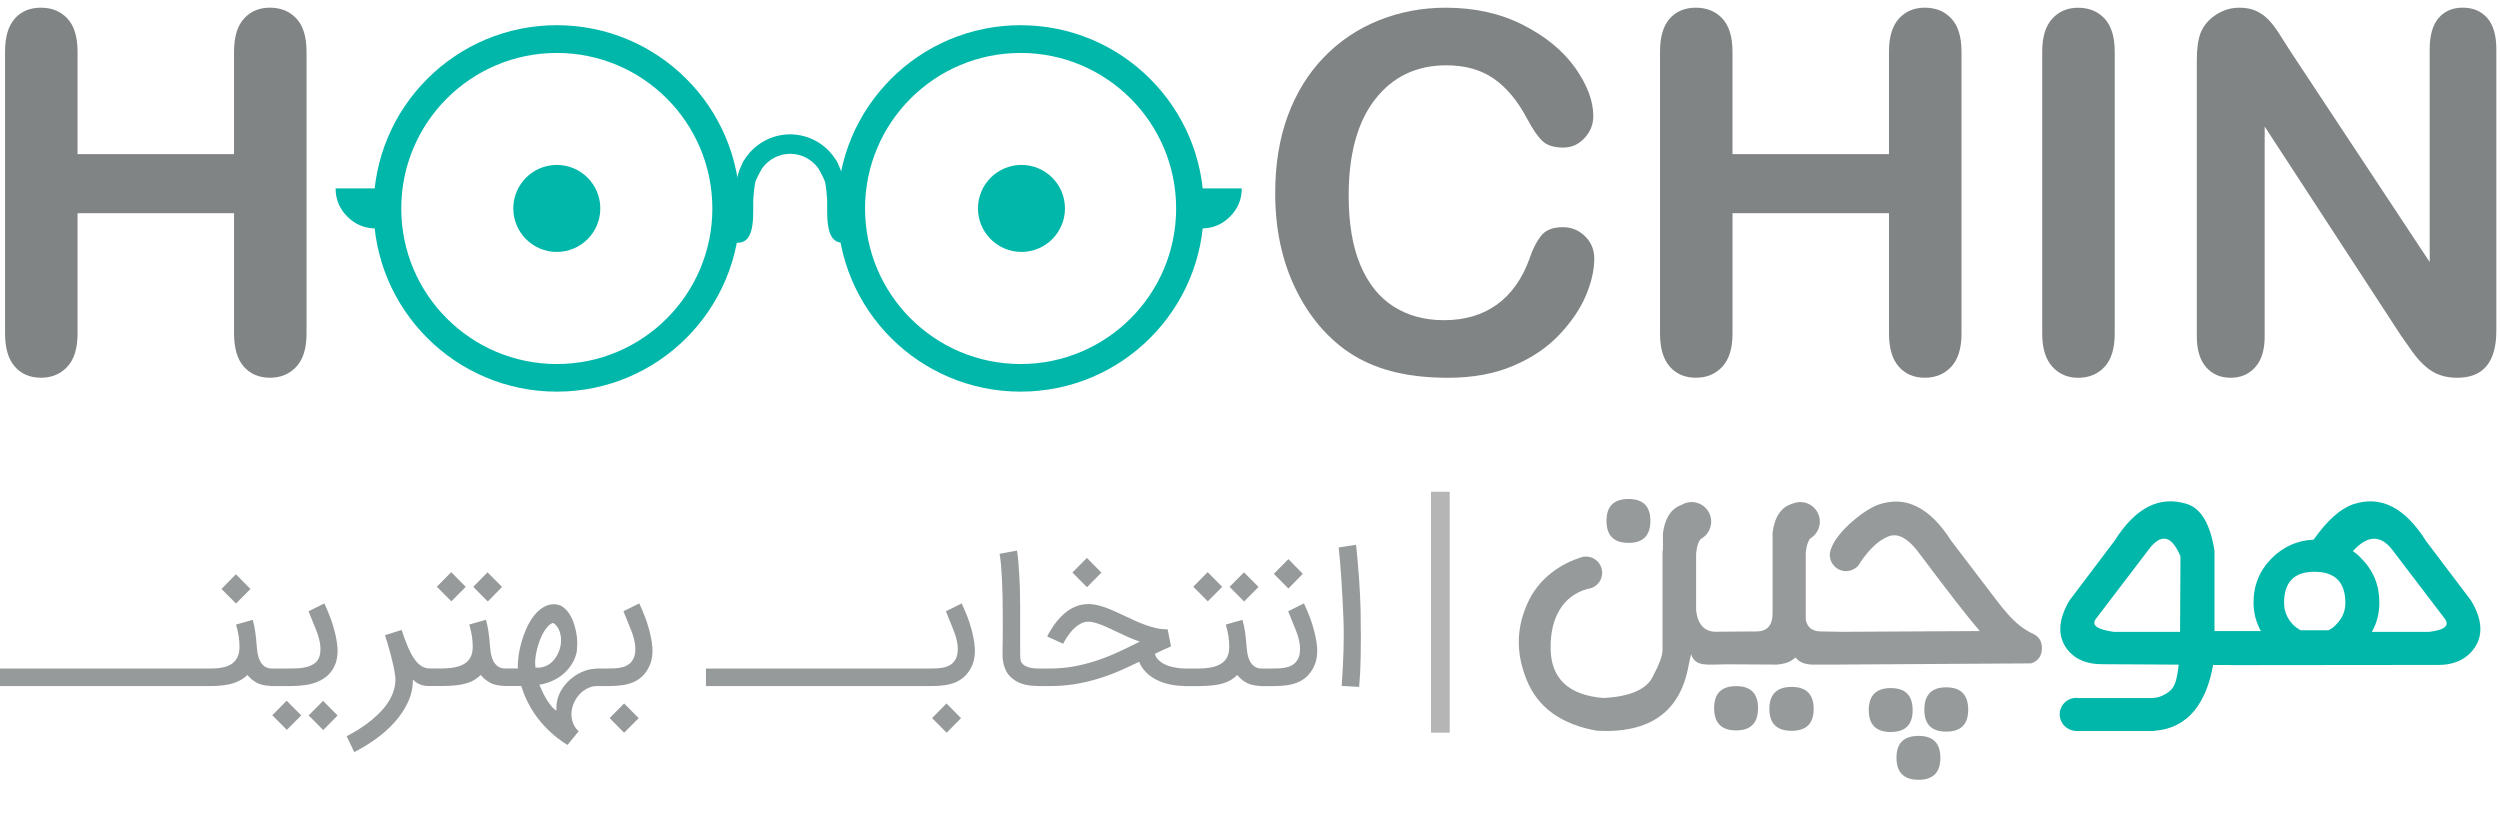 <svg xmlns="http://www.w3.org/2000/svg" viewBox="0 0 170 55.729" enable-background="new 0 0 170 55.729"><g fill="#818484"><path d="m5.274 3.51v6.972h10.641v-6.972c0-.996.224-1.743.672-2.241s1.038-.747 1.768-.747c.741 0 1.342.247 1.801.739.459.493.689 1.242.689 2.25v19.17c0 1.01-.232 1.76-.697 2.258s-1.063.747-1.792.747c-.742 0-1.334-.252-1.776-.755-.443-.503-.664-1.253-.664-2.25v-8.184h-10.642v8.184c0 1.01-.232 1.76-.697 2.258s-1.063.747-1.793.747c-.741 0-1.333-.252-1.776-.755-.443-.503-.664-1.253-.664-2.25v-19.17c0-.996.218-1.743.656-2.241.437-.498 1.032-.747 1.784-.747.742 0 1.342.247 1.801.739.459.493.689 1.242.689 2.249"/><path d="m108.41 17.588c0 .775-.191 1.613-.573 2.515s-.982 1.787-1.801 2.656c-.819.869-1.865 1.575-3.138 2.117s-2.756.813-4.449.813c-1.284 0-2.451-.122-3.502-.365-1.052-.243-2.01-.623-2.864-1.137-.858-.515-1.646-1.192-2.366-2.034-.642-.764-1.189-1.618-1.643-2.564-.454-.946-.794-1.956-1.021-3.03-.227-1.073-.34-2.213-.34-3.42 0-1.958.285-3.712.855-5.262.57-1.549 1.386-2.875 2.448-3.976 1.063-1.102 2.308-1.939 3.735-2.515 1.428-.575 2.949-.863 4.565-.863 1.97 0 3.725.393 5.263 1.179s2.717 1.757 3.536 2.913c.818 1.157 1.229 2.25 1.229 3.279 0 .564-.199 1.063-.598 1.494s-.88.647-1.444.647c-.631 0-1.104-.149-1.42-.448s-.667-.813-1.054-1.544c-.642-1.206-1.397-2.108-2.266-2.706-.869-.598-1.94-.896-3.213-.896-2.025 0-3.638.77-4.839 2.308-1.201 1.539-1.801 3.724-1.801 6.557 0 1.893.266 3.467.797 4.723.531 1.256 1.284 2.194 2.258 2.814.974.62 2.114.929 3.419.929 1.417 0 2.615-.351 3.595-1.054.979-.703 1.718-1.735 2.216-3.096.21-.642.47-1.165.78-1.569.31-.404.808-.606 1.494-.606.586 0 1.09.205 1.511.614.42.409.631.918.631 1.527"/><path d="m117.81 3.51v6.972h10.641v-6.972c0-.996.224-1.743.672-2.241s1.038-.747 1.769-.747c.741 0 1.342.247 1.801.739.459.493.689 1.242.689 2.25v19.17c0 1.01-.232 1.76-.697 2.258s-1.063.747-1.793.747c-.742 0-1.334-.252-1.776-.755-.443-.503-.664-1.253-.664-2.25v-8.184h-10.641v8.184c0 1.01-.232 1.76-.697 2.258s-1.063.747-1.793.747c-.742 0-1.334-.252-1.776-.755-.443-.503-.664-1.253-.664-2.25v-19.17c0-.996.218-1.743.655-2.241s1.032-.747 1.785-.747c.741 0 1.342.247 1.801.739.457.493.688 1.242.688 2.249"/><path d="m138.87 22.684v-19.17c0-.996.227-1.743.681-2.241.453-.498 1.04-.747 1.76-.747.741 0 1.342.247 1.801.739.459.493.689 1.242.689 2.25v19.17c0 1.01-.23 1.76-.689 2.258s-1.06.747-1.801.747c-.709 0-1.293-.252-1.752-.755s-.689-1.254-.689-2.25"/><path d="m155.74 3.477l9.479 14.343v-14.476c0-.941.202-1.646.605-2.117.404-.47.949-.706 1.636-.706.708 0 1.267.235 1.677.706.409.47.614 1.176.614 2.117v19.14c0 2.136-.886 3.204-2.656 3.204-.443 0-.842-.064-1.195-.191-.354-.127-.687-.329-.996-.606-.31-.276-.598-.6-.863-.971-.266-.371-.531-.75-.797-1.137l-9.246-14.177v14.26c0 .93-.216 1.633-.647 2.108s-.985.714-1.66.714c-.697 0-1.257-.241-1.677-.722-.421-.481-.631-1.181-.631-2.1v-18.775c0-.796.088-1.422.266-1.875.21-.498.559-.905 1.046-1.22.486-.315 1.013-.473 1.577-.473.442 0 .821.072 1.137.216.315.144.592.338.83.581.238.244.481.559.73.946s.506.79.771 1.211"/></g><g fill="#01b7aa"><path d="m57.39 13.547c-.002-.35-.006-.817-.001-1.031-.013-.674-.516-1.613-.516-1.613l-.011.004c-.642-1.057-1.801-1.765-3.127-1.773-.003 0-.006 0-.009 0-.003 0-.006 0-.009 0-1.326.009-2.485.717-3.127 1.774l-.011-.004c0 0-.502.939-.516 1.613-.004.214-.008.681-.001 1.031h-.003v.009 2.959c.636 0 1.16-.268 1.16-2.112v-.811c0-.012.002-.024.003-.036h.016v-.009h-.015c.029-.377.079-.933.132-1.137.071-.274.401-.853.474-.979l.006.002c.426-.589 1.118-.973 1.899-.977.782.004 1.473.388 1.899.977l.006-.002c.073.126.404.705.474.979.053.204.103.76.132 1.137h-.015v.009h.016c0.0.012.002.024.003.036v.811c0 1.844.524 2.112 1.16 2.112v-2.959-.009z"/><path d="m69.4 1.714c-6.881 0-12.459 5.578-12.459 12.459s5.578 12.459 12.459 12.459c6.881 0 12.459-5.578 12.459-12.459s-5.579-12.459-12.459-12.459m0 23.04c-5.841 0-10.577-4.735-10.577-10.577 0-5.841 4.735-10.577 10.577-10.577 5.841 0 10.577 4.735 10.577 10.577-0 5.842-4.736 10.577-10.577 10.577"/><circle cx="69.4" cy="14.173" r="2.151"/><path d="m81.68 15.533h.04c.745 0 1.384-.267 1.919-.801.534-.534.801-1.174.801-1.919h-2.761v2.72"/><path d="m37.863 1.714c-6.881 0-12.459 5.578-12.459 12.459s5.578 12.459 12.459 12.459 12.459-5.578 12.459-12.459-5.578-12.459-12.459-12.459m0 23.04c-5.841 0-10.577-4.735-10.577-10.577 0-5.841 4.735-10.577 10.577-10.577 5.841 0 10.577 4.735 10.577 10.577 0 5.842-4.735 10.577-10.577 10.577"/><circle cx="37.863" cy="14.173" r="2.958"/><circle cx="69.46" cy="14.173" r="2.958"/><path d="m25.581 15.533h-.04c-.745 0-1.384-.267-1.919-.801-.534-.534-.801-1.174-.801-1.919h2.761v2.72z"/></g><path fill="#b5b5b5" d="m98.58 49.822h-1.273v-16.383h1.273v16.383"/><g fill="#979a9b"><path d="m17.03 40.05l-.99-1-.98 1 .99.99z"/><path d="m22.635 42.504c-.061-.198-.125-.387-.193-.563-.069-.177-.132-.332-.19-.466-.058-.134-.105-.241-.142-.32s-.054-.12-.054-.124l-1.074.535.525 1.303c.084.207.148.405.193.594s.07.337.079.444c.008.107.012.188.012.24 0 .098-.006.188-.018.273-.02.131-.05.238-.09.323-.081.17-.193.304-.338.398-.145.096-.312.167-.5.216s-.394.078-.615.089c-.221.001-.448.015-.682.015h-.922-.121c-.205 0-.373-.046-.504-.14-.13-.094-.233-.211-.308-.354-.074-.142-.127-.296-.16-.462-.032-.167-.054-.325-.066-.475-.016-.216-.033-.408-.051-.579-.018-.17-.037-.328-.057-.475-.021-.146-.044-.285-.072-.417-.028-.132-.063-.269-.103-.41l-1.134.322c.088.309.15.582.184.821.034.24.051.476.051.706 0 .483-.153.848-.458 1.093-.306.246-.796.368-1.472.368h-.223-5.231-.241-2.948-2.523-3.189v1.193h3.189 2.522 2.949.241 5.229.223.018c.583-.002 1.074-.063 1.472-.186.402-.124.73-.313.983-.569.173.224.394.405.664.545.24.125.543.185.892.199v.011h.121.121 1.182c.33 0 .648-.022.956-.067.308-.044.59-.121.848-.23.257-.11.485-.256.685-.438s.359-.412.479-.688c.121-.279.181-.604.181-.974 0-.064-.002-.13-.006-.194-.029-.45-.133-.968-.314-1.557"/><path d="m18.516 48.64l.989.992.977-.986-.989-.998z"/><path d="m20.988 48.646l.99.998.977-.992-.989-.993z"/><path d="m34.14 39.911l-.99-.992-.97.986.99.998z"/><path d="m31.671 39.905l-.989-.999-.977.993.988.992z"/><path d="m44.05 42.504c-.06-.198-.125-.387-.193-.563-.068-.177-.132-.332-.19-.466-.059-.134-.105-.241-.142-.32-.037-.079-.055-.12-.055-.124l-1.074.535.525 1.303c.084.207.149.405.193.594.044.188.07.337.078.444.008.107.012.188.012.24 0 .098-.006.188-.018.273-.021.131-.05.238-.091.323-.08.17-.181.304-.301.398-.121.096-.262.167-.422.216s-.34.078-.537.089c-.197.001-.413.015-.646.015h-.458-.121-.121v.018c-.192.001-.385.03-.576.088-.231.071-.454.17-.667.296-.213.126-.41.276-.591.453s-.336.37-.464.581c-.129.211-.221.424-.277.637-.057.213-.084.414-.084.605 0 .061.002.122.006.183-.129-.077-.252-.189-.371-.338s-.228-.308-.329-.478c-.101-.171-.19-.341-.269-.512-.078-.17-.142-.314-.19-.432.27-.045.527-.117.772-.217.246-.1.473-.225.682-.377s.396-.332.561-.539.302-.44.41-.7c.072-.174.116-.35.13-.526.014-.177.021-.319.021-.429 0-.15-.008-.307-.024-.469-.032-.272-.09-.543-.172-.813-.082-.271-.19-.511-.322-.722-.133-.211-.287-.377-.461-.499-.175-.122-.369-.183-.582-.183h-.061c-.273.012-.525.096-.754.25-.229.154-.436.354-.618.6-.183.245-.342.523-.477.833-.135.311-.247.625-.335.944-.088.318-.15.612-.184.882-.034.271-.051.501-.051.691 0 .061.002.117.006.17h-.73-.121c-.205 0-.373-.046-.504-.14-.13-.094-.233-.211-.308-.354-.074-.142-.127-.296-.16-.462-.032-.167-.054-.325-.066-.475-.016-.216-.033-.408-.051-.579-.018-.17-.037-.328-.057-.475-.021-.146-.044-.285-.073-.417-.028-.132-.062-.269-.103-.41l-1.134.322c.088.309.15.582.184.821.034.24.051.476.051.706 0 .244-.041.457-.121.64-.081.183-.206.335-.377.456-.171.122-.392.213-.664.274-.271.061-.598.091-.98.091h-.676-.092c-.201 0-.385-.049-.552-.146-.167-.098-.327-.251-.479-.46s-.302-.479-.446-.81c-.145-.33-.293-.731-.446-1.202l-1.134.354c.048.149.107.338.175.563.068.226.137.466.205.722s.131.517.19.782c.058.266.102.514.129.745.008.069.012.145.012.226 0 .203-.026.401-.078.597-.073.271-.182.533-.329.785-.146.251-.327.492-.54.721-.213.229-.446.448-.7.654-.253.207-.523.401-.809.582-.285.181-.573.346-.862.496l.519 1.077c.507-.256 1-.556 1.478-.901.479-.345.904-.725 1.275-1.141.372-.416.671-.865.896-1.349.225-.482.338-.99.338-1.521v-.024c.1.109.206.194.316.256.111.061.219.105.326.134s.204.045.292.049c.039.002.064.002.097.003v.003h.121.103.676c.378 0 .707-.016.986-.046.28-.03.524-.077.733-.14s.39-.143.543-.237c.153-.096.293-.206.422-.332.173.224.394.405.663.545.24.125.544.185.893.199v.011h.121.121.953l.054.152c.108.337.251.678.428 1.022s.392.684.646 1.017.547.653.88.962c.334.308.714.592 1.14.852l.754-.925c-.189-.187-.317-.382-.386-.584-.068-.203-.103-.398-.103-.585 0-.036.002-.075.006-.115.016-.224.071-.441.166-.654.094-.213.218-.403.371-.569.153-.167.329-.302.528-.405.199-.104.411-.159.637-.167h.168.718c.33 0 .636-.022.92-.067.283-.044.54-.121.769-.23.229-.11.431-.256.606-.438.175-.183.323-.412.443-.688.121-.279.181-.604.181-.974 0-.064-.002-.13-.006-.194-.029-.45-.133-.968-.314-1.557m-7.642 2.886c-.012-.09-.018-.188-.018-.293 0-.089.004-.183.012-.279.02-.211.057-.427.111-.646.055-.219.122-.435.202-.646s.171-.4.271-.569c.101-.168.206-.306.317-.413.11-.107.222-.168.334-.18.181.134.313.306.395.518.083.211.123.434.121.669-.002.235-.045.469-.13.7s-.202.438-.353.618-.319.314-.506.401-.377.131-.57.131c-.059 0-.122-.003-.186-.011"/><path d="m41.454 48.828l.986.998.99-.992-.99-.998z"/><path d="m65.976 42.504c-.06-.198-.125-.387-.193-.563-.068-.177-.132-.332-.19-.466-.059-.134-.105-.241-.142-.32-.037-.079-.055-.12-.055-.124l-1.074.535.525 1.303c.084.207.149.405.193.594.044.188.07.337.078.444.008.107.012.188.012.24 0 .098-.006.188-.018.273-.021.131-.05.238-.091.323-.08.17-.181.304-.301.398-.121.096-.262.167-.422.216s-.34.078-.537.089c-.197.001-.413.015-.646.015h-.458-.241-5.229-.241-3.229-2.242-3.47v1.193h3.47 2.242 3.229.241 5.229.241.718c.33 0 .636-.022.92-.067.283-.044.54-.121.769-.23.229-.11.431-.256.606-.438.175-.183.323-.412.443-.688.121-.279.181-.604.181-.974 0-.064-.002-.13-.006-.194-.026-.452-.131-.97-.312-1.559"/><path d="m63.38 48.828l.99.998.98-.992-.99-.998z"/><path d="m74.897 38.938l-.989-.999-.984.992.99.998z"/><path d="m83.11 39.905l-.99-.999-.98.993.99.992z"/><path d="m85.58 39.911l-.99-.992-.98.986.99.998z"/><path d="m88.59 39.02l-.98-1-.99 1 .99 1z"/><path d="m89.25 42.504c-.06-.198-.125-.387-.193-.563-.068-.177-.132-.332-.19-.466-.059-.134-.105-.241-.142-.32-.037-.079-.055-.12-.055-.124l-1.074.535.525 1.303c.084.207.149.405.193.594.044.188.07.337.078.444.008.107.012.188.012.24 0 .098-.006.188-.018.273-.021.131-.05.238-.091.323-.08.17-.181.304-.301.398-.121.096-.262.167-.422.216s-.34.078-.537.089c-.197.001-.413.015-.646.015h-.458-.121c-.205 0-.373-.046-.504-.14-.13-.094-.233-.211-.308-.354-.074-.142-.127-.296-.16-.462-.032-.167-.054-.325-.066-.475-.016-.216-.033-.408-.051-.579-.018-.17-.037-.328-.057-.475-.021-.146-.044-.285-.073-.417-.028-.132-.062-.269-.103-.41l-1.134.322c.088.309.15.582.184.821.034.24.051.476.051.706 0 .244-.041.457-.121.64-.081.183-.206.335-.377.456-.171.122-.392.213-.664.274-.271.061-.598.091-.98.091h-.653-.127c-.072 0-.169-.003-.29-.009s-.253-.021-.398-.046c-.145-.024-.292-.058-.443-.101-.151-.042-.293-.101-.428-.176s-.253-.167-.356-.274-.176-.238-.22-.393c.185-.093.368-.181.549-.262.181-.081.364-.162.549-.243l-.229-1.157c-.25 0-.497-.025-.742-.079-.246-.053-.491-.122-.736-.21-.246-.087-.49-.186-.733-.295-.244-.109-.484-.221-.721-.335-.217-.102-.432-.2-.645-.298-.213-.098-.422-.184-.627-.259s-.407-.135-.606-.18c-.199-.045-.395-.066-.588-.066-.39 0-.761.095-1.113.285-.352.191-.685.478-.999.858-.108.13-.204.258-.286.384-.083.126-.153.237-.211.335-.058.098-.103.178-.132.24-.03.063-.047.099-.051.106l1.085.493c0-.004.019-.044.057-.119.039-.074.094-.168.166-.279.072-.112.159-.231.259-.359s.214-.247.341-.359c.127-.111.265-.204.414-.276.148-.073.305-.11.47-.11.125 0 .261.02.41.059.149.038.307.09.474.155.167.064.34.139.519.222s.363.17.552.259c.246.118.495.233.748.347.253.114.519.22.796.316-.458.231-.923.457-1.394.676-.47.22-.956.414-1.457.585-.5.17-1.022.307-1.565.41-.542.104-1.116.155-1.719.155h-.627-.121c-.253 0-.471-.026-.654-.079s-.321-.125-.413-.219c-.093-.089-.146-.193-.16-.313s-.021-.249-.021-.387v-3.056c0-.365-.005-.739-.015-1.123-.001-.384-.024-.752-.042-1.104-.018-.354-.041-.68-.066-.98-.026-.3-.057-.554-.094-.761l-1.182.22c.036.19.067.435.094.733.026.298.048.624.066.977.018.354.031.719.039 1.096.008.377.012.74.012 1.09.004.356.006.695.006 1.017 0 .324-.002.612-.006.864-.004.251-.007.457-.009.617-.002.161-.003.257-.003.289 0 .098.002.215.006.351s.023.279.058.429c.034.15.086.303.157.457s.172.298.305.432c.217.22.481.382.793.487.281.095.623.141 1.01.15v.008h.121.121.627c.627 0 1.22-.048 1.779-.143.559-.096 1.089-.222 1.589-.378s.976-.333 1.426-.529c.451-.197.883-.398 1.297-.605.101.26.25.492.45.696.199.205.436.379.711.521.275.143.586.251.932.326.312.068.648.1 1 .107v.006h.114.127.658c.378 0 .707-.016.986-.046.28-.03.524-.077.733-.14s.39-.143.543-.237c.153-.096.293-.206.422-.332.173.224.394.405.663.545.24.125.544.185.893.199v.011h.121.121.717c.33 0 .636-.022.92-.067.283-.044.54-.121.769-.23.229-.11.431-.256.606-.438.175-.183.323-.412.443-.688.121-.279.181-.604.181-.974 0-.064-.002-.13-.006-.194-.029-.453-.134-.971-.315-1.56"/><path d="m92.52 41.476c-.032-1.307-.135-2.784-.308-4.432l-1.182.183c.137 1.278.245 2.901.325 4.869.013.337.019.694.019 1.071 0 .313-.004.64-.013.98-.02.755-.063 1.587-.126 2.496l1.188.066c.057-.674.09-1.309.1-1.905.011-.597.016-1.073.016-1.431 0-.591-.006-1.223-.019-1.897"/><path d="m110.74 36.917c.991 0 1.486-.5 1.486-1.5 0-.99-.495-1.486-1.486-1.486-1 0-1.499.495-1.499 1.486-0 1 .499 1.5 1.499 1.5"/><path d="m118.06 46.656c-1 0-1.5.499-1.5 1.499 0 1.01.5 1.513 1.5 1.513.991 0 1.486-.504 1.486-1.513-0-1-.496-1.499-1.486-1.499"/><path d="m121.83 46.71c-1.01 0-1.513.5-1.513 1.5 0 .991.504 1.486 1.513 1.486 1 0 1.5-.495 1.5-1.486 0-1-.5-1.5-1.5-1.5"/><path d="m130.06 48.29c0-1-.495-1.5-1.486-1.5-1 0-1.499.5-1.499 1.5 0 .991.5 1.486 1.499 1.486.991-0 1.486-.496 1.486-1.486"/><path d="m132.34 46.738c-.991 0-1.486.509-1.486 1.527 0 .991.495 1.486 1.486 1.486 1 0 1.499-.495 1.499-1.486 0-1.018-.499-1.527-1.499-1.527"/><path d="m138.31 43.13c-.651-.293-1.252-.761-1.802-1.403-.165-.183-.353-.408-.564-.674l-3.261-4.279c-1.449-2.274-3.096-3.095-4.939-2.463-.884.292-2.773 1.754-3.211 2.953-.067.143-.106.301-.106.469 0 .609.494 1.103 1.103 1.103.278 0 .531-.104.725-.273.019-.014.039-.026.058-.041.001-.015.019-.029.029-.044.076-.083.139-.176.187-.279.624-.902 1.245-1.474 1.862-1.713.66-.284 1.385.119 2.174 1.211.899 1.201 1.715 2.274 2.449 3.219.642.826 1.178 1.491 1.61 1.995l-9.407.052v-.002l-1.379-.023c-.587 0-.936-.261-1.045-.784v-4.568c.041-.444.141-.766.299-.966.138-.081.261-.186.361-.31.002-.003.004-.006.006-.009.181-.228.291-.515.291-.829 0-.736-.596-1.332-1.332-1.332-.183 0-.358.037-.516.104-.767.217-1.222.871-1.365 1.966v5.489c0 .826-.367 1.238-1.101 1.238l-2.807.021c-.744-.018-1.185-.516-1.293-1.452v-3.866c.043-.475.151-.805.325-.995.417-.225.701-.666.701-1.173 0-.736-.596-1.332-1.332-1.332-.256 0-.494.073-.696.198-.7.252-1.118.894-1.254 1.927v1.128c-.019.018-.028.083-.028.193v6.617c0 .376-.225.986-.674 1.83-.44.862-1.559 1.339-3.357 1.431-2.366-.202-3.559-1.325-3.577-3.371-.036-2.06.824-3.578 2.495-4.045.564-.048 1.01-.521 1.01-1.098 0-.609-.494-1.103-1.103-1.103-.161 0-.313.035-.45.097-.793.237-2.533 1.059-3.421 2.86-.856 1.737-.936 3.531-.165 5.42.752 1.88 2.348 3.036 4.788 3.467 3.604.193 5.682-1.298 6.232-4.471l.165-.729c.154.436.415.609.798.673h.008c.368.059.847.02 1.456.013v-.005l3.585.02c.804-.077 1-.289 1.252-.481.147.156.367.439 1.087.481h2.036v-.003l12.905-.079.193-.083c.358-.193.537-.514.537-.963-.002-.43-.181-.742-.539-.935"/><path d="m130.46 50.04c-1 0-1.499.495-1.499 1.486 0 1 .5 1.5 1.499 1.5.991 0 1.486-.5 1.486-1.5 0-.991-.495-1.486-1.486-1.486"/></g><path fill="#01b7aa" d="m168.03 40.836l-3.068-4.059c-1.431-2.274-3.077-3.104-4.939-2.49-.88.302-1.78 1.105-2.696 2.407-1.11.055-2.059.477-2.848 1.266-.826.826-1.238 1.83-1.238 3.01 0 .734.175 1.345.496 1.941h-1.211-1.94v-5.462c-.284-1.789-.894-2.843-1.83-3.164-1.88-.614-3.536.215-4.967 2.49l-3.068 4.059c-.715 1.22-.812 2.261-.289 3.123.532.826 1.399 1.229 2.6 1.21l5.118.028c-.11.991-.241 1.538-.676 1.854-.62.45-1.055.409-1.266.421h-4.851c-.057-.009-.115-.015-.175-.015-.62 0-1.122.503-1.122 1.122 0 .593.46 1.078 1.043 1.118v.012h5.393v-.02c1.133-.063 2.081-.573 2.728-1.369.624-.789 1.046-1.821 1.266-3.096h1.219v.007l14.03-.014c1.201.018 2.071-.433 2.594-1.259.53-.861.429-1.902-.304-3.122m-19.784 2.132h-4.513c-1.165-.165-1.559-.472-1.183-.922l3.522-4.622c.862-1.183 1.596-1.046 2.201.413l-.027 5.131m10.621-.509c-.147.174-.326.308-.537.399h-1.885c-.183-.091-.362-.225-.537-.399-.394-.431-.591-.917-.591-1.458 0-1.412.688-2.119 2.064-2.119 1.403 0 2.105.707 2.105 2.119 0 .559-.206 1.046-.619 1.458m6.315.509h-3.893c.339-.596.509-1.261.509-1.995 0-1.183-.413-2.187-1.238-3.01-.11-.137-.298-.298-.564-.481 1-1.11 1.903-1.128 2.71-.055l3.522 4.622c.375.487.027.794-1.046.922"/></svg>